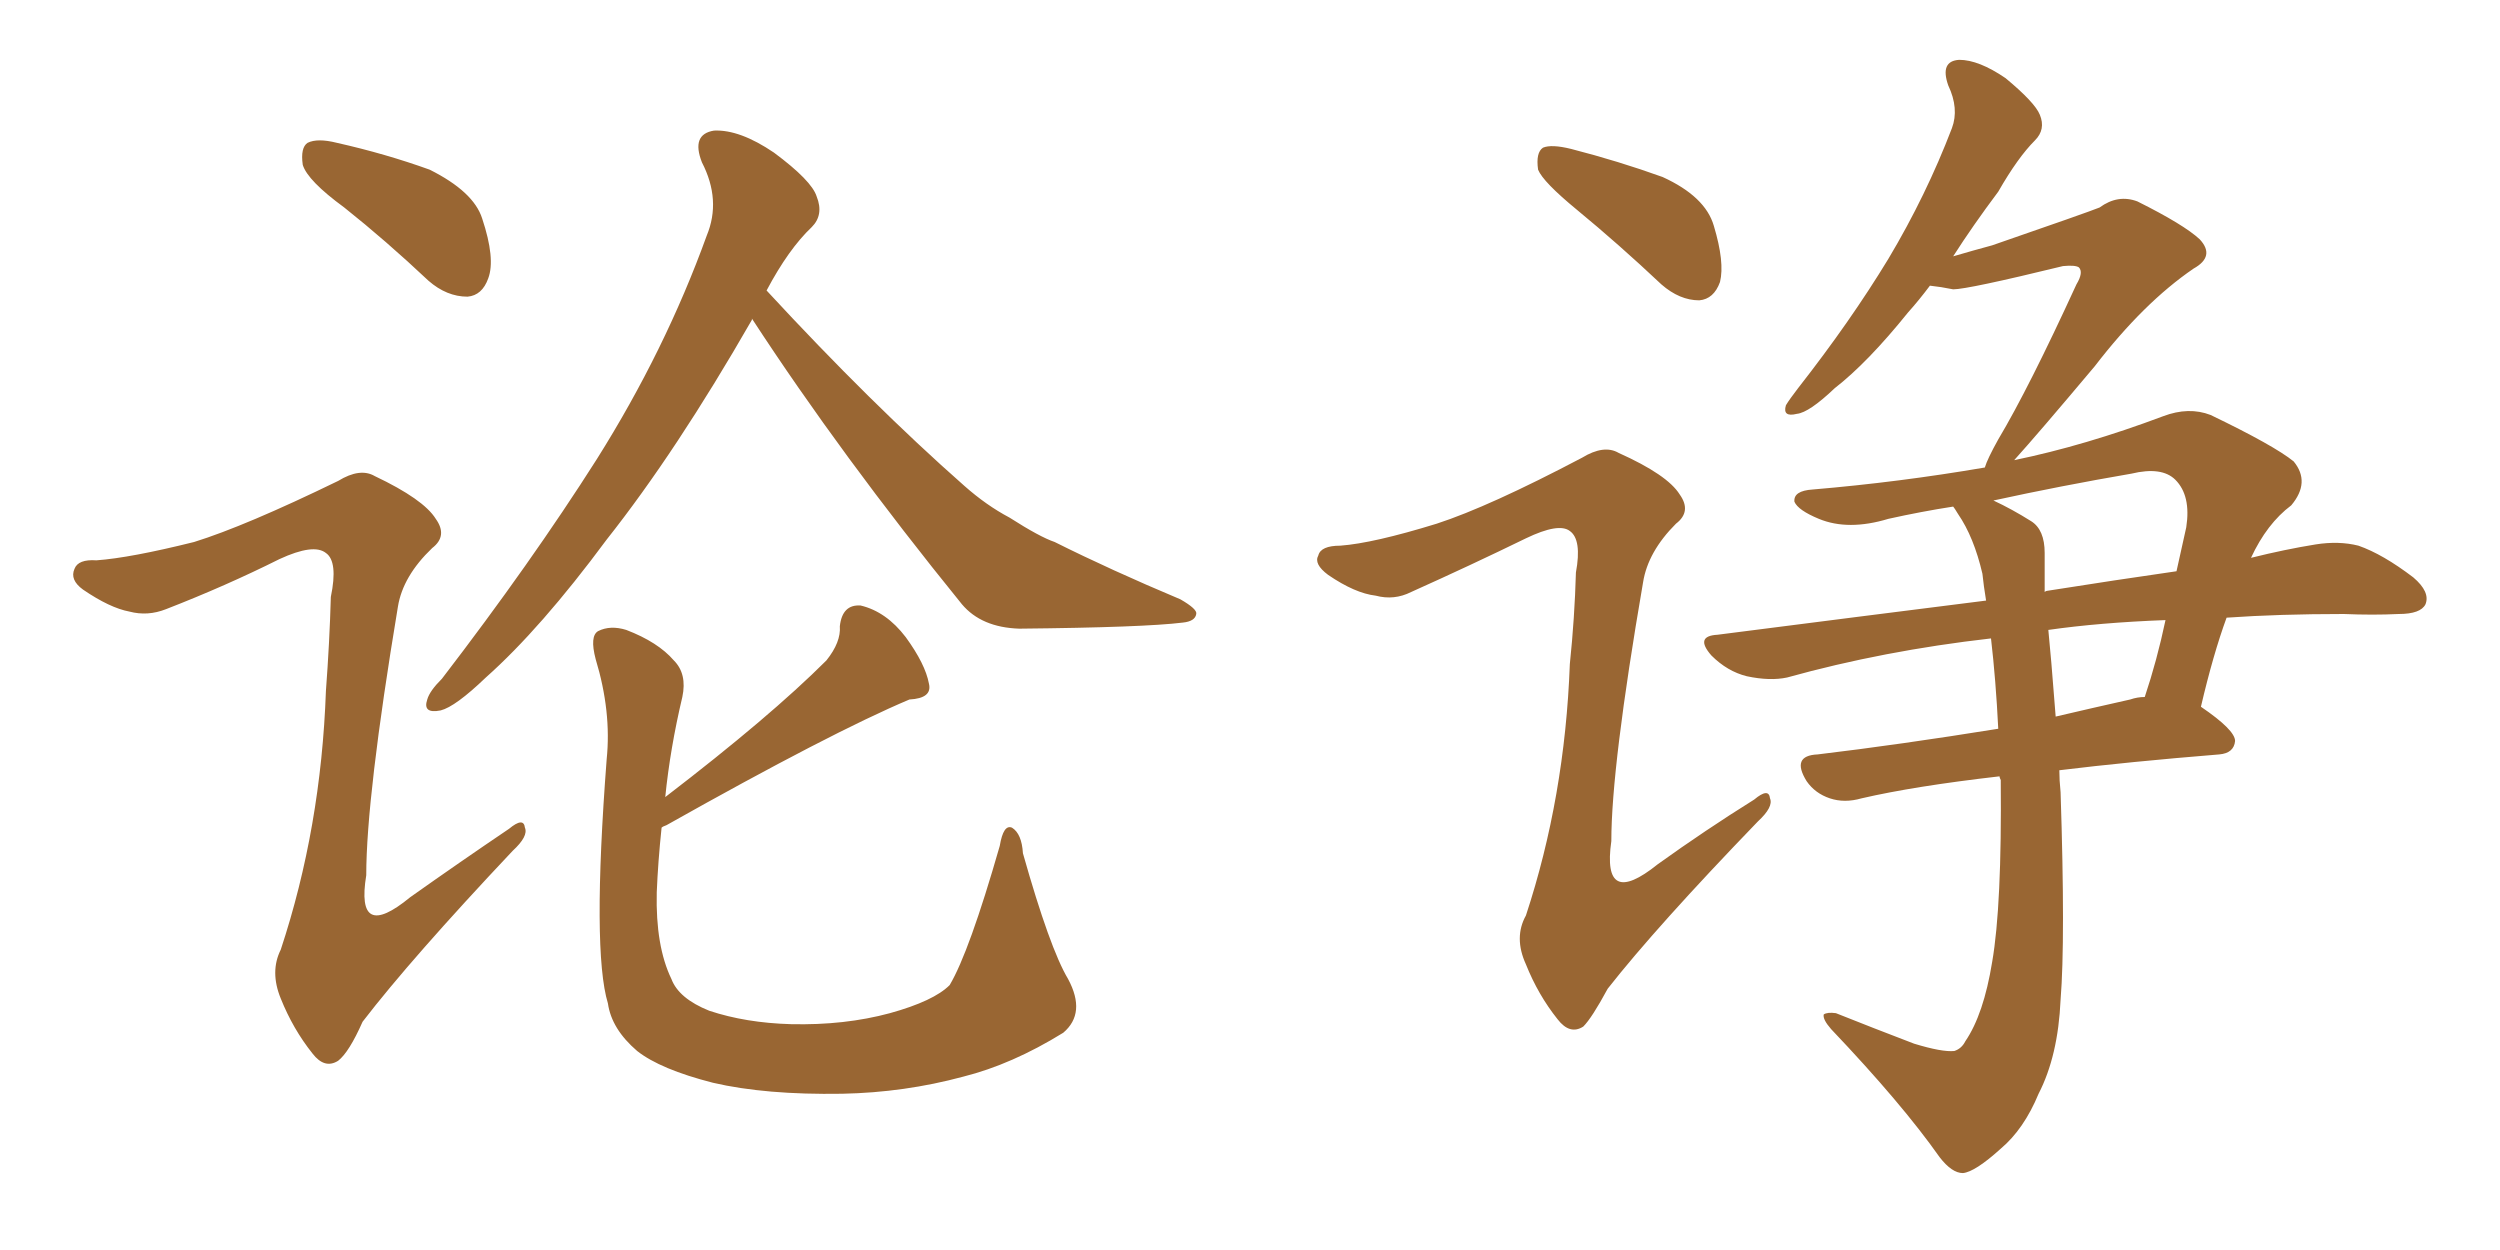 <svg xmlns="http://www.w3.org/2000/svg" xmlns:xlink="http://www.w3.org/1999/xlink" width="300" height="150"><path fill="#996633" padding="10" d="M90.23 38.23L90.23 38.23Q90.23 38.23 90.23 38.38L90.23 38.38Q81.15 54.20 72.80 64.75L72.80 64.75Q64.89 75.44 58.30 81.30L58.30 81.30Q54.64 84.81 52.88 85.25L52.88 85.25Q50.68 85.69 51.27 83.94L51.27 83.94Q51.56 82.91 53.03 81.45L53.03 81.45Q63.72 67.53 71.63 55.08L71.63 55.08Q79.83 42.04 84.81 28.27L84.81 28.27Q86.57 24.02 84.23 19.48L84.23 19.48Q82.91 16.11 85.69 15.67L85.69 15.67Q88.77 15.53 92.87 18.31L92.87 18.31Q97.41 21.68 98.00 23.58L98.00 23.58Q98.88 25.78 97.41 27.25L97.41 27.25Q94.63 29.88 91.99 34.86L91.99 34.86Q104.59 48.49 115.72 58.30L115.72 58.30Q118.36 60.64 121.14 62.11L121.14 62.11Q124.80 64.45 126.56 65.04L126.56 65.04Q133.30 68.41 141.65 71.92L141.65 71.92Q143.70 73.10 143.55 73.68L143.55 73.68Q143.41 74.56 141.94 74.71L141.94 74.71Q137.26 75.29 122.31 75.44L122.31 75.44Q117.77 75.29 115.43 72.51L115.43 72.51Q100.93 54.64 90.23 38.23ZM79.39 99.32L79.39 99.32Q78.96 103.42 78.81 107.08L78.81 107.08Q78.66 113.53 80.57 117.48L80.57 117.48Q81.45 119.82 85.11 121.29L85.11 121.29Q89.50 122.75 94.92 122.90L94.92 122.90Q101.37 123.05 106.79 121.58L106.79 121.58Q112.06 120.12 113.96 118.21L113.96 118.21Q116.31 114.26 119.97 101.51L119.97 101.51Q120.41 98.88 121.44 99.32L121.44 99.32Q122.61 100.05 122.75 102.39L122.75 102.39Q125.98 113.82 128.17 117.48L128.17 117.48Q130.37 121.58 127.59 123.93L127.59 123.93Q121.44 127.73 115.58 129.20L115.58 129.20Q108.54 131.10 101.07 131.25L101.07 131.25Q91.85 131.40 85.55 129.93L85.55 129.93Q79.25 128.32 76.46 126.12L76.46 126.12Q73.39 123.49 72.95 120.41L72.95 120.41Q71.04 114.11 72.80 91.11L72.80 91.11Q73.39 85.40 71.48 79.10L71.48 79.10Q70.75 76.32 71.78 75.73L71.78 75.73Q73.24 75 75.15 75.59L75.15 75.59Q78.96 77.05 80.86 79.25L80.86 79.25Q82.47 80.86 81.88 83.64L81.88 83.64Q80.42 89.79 79.83 95.65L79.83 95.65Q92.43 85.99 99.17 79.25L99.17 79.25Q100.93 77.05 100.78 75.15L100.78 75.15Q101.07 72.51 103.27 72.66L103.27 72.66Q106.35 73.39 108.69 76.46L108.69 76.46Q111.04 79.69 111.47 82.03L111.47 82.03Q111.91 83.79 109.13 83.94L109.13 83.94Q99.76 87.89 79.98 99.02L79.98 99.02Q79.54 99.17 79.39 99.32ZM41.31 24.90L41.31 24.90Q36.91 21.68 36.33 19.78L36.33 19.78Q36.04 17.72 36.91 17.14L36.91 17.14Q38.09 16.55 40.43 17.14L40.43 17.14Q46.29 18.46 51.56 20.36L51.56 20.36Q56.84 23.00 57.86 26.22L57.86 26.22Q59.47 31.05 58.59 33.40L58.59 33.40Q57.86 35.45 56.10 35.60L56.10 35.60Q53.61 35.60 51.42 33.69L51.42 33.69Q46.29 28.86 41.31 24.90ZM23.29 65.04L23.29 65.04L23.29 65.04Q29.44 63.13 40.58 57.71L40.58 57.71Q43.21 56.10 44.97 57.13L44.97 57.13Q50.83 59.91 52.29 62.26L52.29 62.26Q53.76 64.31 51.86 65.77L51.86 65.77Q48.34 69.14 47.75 72.80L47.75 72.80Q43.95 95.65 43.95 105.03L43.95 105.03Q42.63 113.09 49.22 107.67L49.22 107.67Q55.22 103.42 61.08 99.46L61.08 99.46Q62.84 98.00 62.99 99.32L62.99 99.32Q63.43 100.34 61.52 102.10L61.52 102.10Q49.37 114.99 43.51 122.61L43.51 122.61Q41.89 126.27 40.58 127.29L40.58 127.29Q38.96 128.32 37.50 126.42L37.50 126.42Q35.16 123.49 33.69 119.82L33.69 119.82Q32.37 116.60 33.69 113.96L33.69 113.96Q38.53 99.32 39.11 82.91L39.11 82.91Q39.55 77.05 39.70 71.63L39.70 71.63Q40.58 67.38 39.11 66.36L39.11 66.36Q37.65 65.19 33.54 67.09L33.54 67.09Q27.10 70.31 19.92 73.10L19.92 73.10Q17.72 73.97 15.53 73.39L15.53 73.39Q13.18 72.95 9.96 70.75L9.96 70.75Q8.35 69.58 8.94 68.26L8.94 68.26Q9.38 67.09 11.57 67.24L11.57 67.24Q15.67 66.94 23.29 65.04ZM189.26 25.20L189.26 25.20Q185.16 21.83 184.57 20.36L184.57 20.36Q184.28 18.31 185.16 17.72L185.16 17.72Q186.18 17.29 188.53 17.87L188.53 17.87Q194.24 19.34 199.51 21.24L199.51 21.24Q204.64 23.58 205.66 27.10L205.66 27.10Q206.98 31.49 206.40 33.84L206.40 33.84Q205.66 35.89 203.91 36.04L203.91 36.04Q201.56 36.04 199.37 34.13L199.37 34.13Q194.24 29.30 189.26 25.20ZM172.41 62.84L172.41 62.84Q178.71 60.79 189.84 54.93L189.84 54.93Q192.48 53.32 194.24 54.35L194.24 54.35Q200.10 56.98 201.56 59.33L201.56 59.33Q203.03 61.38 201.12 62.84L201.12 62.84Q197.75 66.21 197.17 69.87L197.17 69.87Q193.36 91.99 193.36 100.93L193.36 100.93Q192.19 109.13 198.93 103.71L198.93 103.71Q204.64 99.61 210.50 95.95L210.50 95.95Q212.26 94.48 212.40 95.80L212.40 95.80Q212.84 96.83 210.94 98.58L210.94 98.58Q198.78 111.18 192.92 118.65L192.92 118.65Q191.02 122.17 189.99 123.19L189.99 123.19Q188.38 124.22 186.91 122.31L186.91 122.31Q184.57 119.38 183.11 115.72L183.11 115.72Q181.64 112.50 183.11 109.86L183.11 109.86Q187.79 95.65 188.38 79.69L188.38 79.69Q188.96 74.12 189.11 68.70L189.11 68.70Q189.84 64.75 188.38 63.72L188.38 63.72Q187.06 62.70 183.11 64.60L183.11 64.60Q176.51 67.82 169.34 71.04L169.34 71.04Q167.29 72.07 165.09 71.48L165.09 71.48Q162.60 71.19 159.38 68.99L159.38 68.99Q157.62 67.68 158.20 66.65L158.20 66.65Q158.50 65.48 160.84 65.48L160.84 65.48Q164.79 65.19 172.41 62.84ZM238.92 76.61L238.92 76.61Q226.03 78.08 214.45 81.30L214.45 81.30Q212.40 81.74 209.62 81.15L209.62 81.15Q207.28 80.57 205.37 78.66L205.37 78.66Q203.32 76.32 206.10 76.17L206.10 76.17Q223.24 73.97 238.33 72.07L238.33 72.07Q238.04 70.31 237.89 68.85L237.89 68.85Q236.87 64.45 234.96 61.67L234.96 61.67Q234.52 60.94 234.38 60.79L234.38 60.79Q230.57 61.38 226.61 62.26L226.61 62.26Q221.78 63.72 218.26 62.26L218.26 62.26Q215.77 61.23 215.33 60.21L215.33 60.21Q215.19 58.89 217.53 58.74L217.53 58.74Q227.93 57.86 238.18 56.10L238.18 56.10Q238.48 55.08 239.79 52.73L239.79 52.73Q243.46 46.58 249.17 34.13L249.17 34.13Q250.05 32.67 249.46 32.08L249.46 32.08Q249.02 31.79 247.56 31.93L247.56 31.93Q236.13 34.72 234.38 34.72L234.38 34.72Q232.91 34.42 231.59 34.28L231.59 34.28Q230.27 36.04 228.96 37.50L228.96 37.50Q224.12 43.51 220.17 46.58L220.17 46.58Q217.09 49.51 215.63 49.66L215.63 49.66Q213.87 50.10 214.31 48.63L214.31 48.63Q214.75 47.90 215.77 46.58L215.77 46.58Q222.07 38.53 226.61 31.05L226.61 31.05Q231.15 23.44 234.23 15.38L234.23 15.38Q235.11 13.04 233.79 10.25L233.79 10.25Q232.76 7.32 235.11 7.18L235.11 7.18Q237.45 7.18 240.67 9.38L240.67 9.38Q244.19 12.30 244.78 13.77L244.78 13.77Q245.51 15.53 244.19 16.85L244.19 16.85Q242.14 18.90 239.79 23.00L239.79 23.00Q236.72 27.10 234.38 30.76L234.38 30.76Q236.87 30.03 239.06 29.44L239.06 29.44Q250.49 25.49 251.95 24.90L251.95 24.90Q254.15 23.29 256.49 24.17L256.49 24.17Q262.06 26.95 263.96 28.71L263.96 28.71Q265.87 30.76 263.23 32.23L263.23 32.23Q257.23 36.33 251.37 43.95L251.37 43.95Q244.48 52.15 241.70 55.22L241.70 55.22Q250.20 53.47 259.57 49.95L259.57 49.95Q262.65 48.78 265.28 49.80L265.28 49.80Q272.90 53.47 275.24 55.37L275.24 55.37Q277.29 57.86 274.95 60.64L274.95 60.64Q272.02 62.84 270.12 66.94L270.12 66.94Q274.22 65.92 277.88 65.33L277.88 65.33Q280.66 64.89 283.01 65.48L283.01 65.48Q285.94 66.50 289.60 69.29L289.60 69.29Q291.65 71.04 291.06 72.51L291.06 72.51Q290.48 73.68 287.84 73.68L287.84 73.68Q284.77 73.83 281.25 73.68L281.25 73.68Q273.49 73.68 267.19 74.12L267.19 74.12Q265.58 78.52 264.11 84.81L264.11 84.81Q268.21 87.60 268.21 88.92L268.21 88.92Q268.07 90.38 266.31 90.53L266.31 90.53Q255.47 91.41 247.12 92.43L247.12 92.43Q247.12 93.60 247.27 95.07L247.27 95.07Q247.85 112.79 247.27 119.97L247.27 119.97Q246.97 126.71 244.63 131.25L244.63 131.25Q242.87 135.50 240.09 137.84L240.09 137.84Q237.01 140.63 235.55 140.77L235.55 140.77Q234.23 140.77 232.76 138.87L232.76 138.87Q228.22 132.42 219.73 123.49L219.73 123.49Q218.70 122.31 218.85 121.73L218.85 121.73Q219.29 121.44 220.31 121.58L220.31 121.58Q224.71 123.34 229.69 125.24L229.69 125.24Q233.06 126.27 234.52 126.12L234.52 126.12Q235.40 125.83 235.84 124.95L235.84 124.95Q238.04 121.73 239.06 115.43L239.06 115.43Q240.23 108.69 240.09 93.60L240.09 93.60Q239.94 93.31 239.94 93.16L239.94 93.16Q229.69 94.34 223.39 95.80L223.39 95.80Q221.34 96.39 219.58 95.80L219.58 95.80Q217.82 95.21 216.80 93.75L216.80 93.75Q214.89 90.67 218.12 90.53L218.12 90.53Q227.93 89.36 239.79 87.45L239.79 87.45Q239.50 81.59 238.92 76.61ZM245.80 75.59L245.80 75.59Q246.09 78.37 246.68 85.99L246.68 85.99Q251.07 84.96 255.62 83.94L255.62 83.94Q256.49 83.64 257.37 83.64L257.37 83.64Q258.84 79.25 259.86 74.41L259.86 74.41Q251.95 74.71 245.80 75.59ZM245.36 66.36L245.36 66.36L245.36 66.36Q245.36 68.41 245.36 71.04L245.36 71.04Q245.51 70.90 245.65 70.90L245.65 70.90Q254.00 69.58 261.18 68.55L261.18 68.55Q261.77 65.92 262.35 63.28L262.35 63.28Q262.94 59.47 261.04 57.57L261.04 57.57Q259.42 55.96 255.76 56.84L255.76 56.84Q247.27 58.30 239.21 60.06L239.21 60.06Q241.41 61.08 243.75 62.55L243.75 62.55Q245.36 63.57 245.36 66.36Z"/></svg>